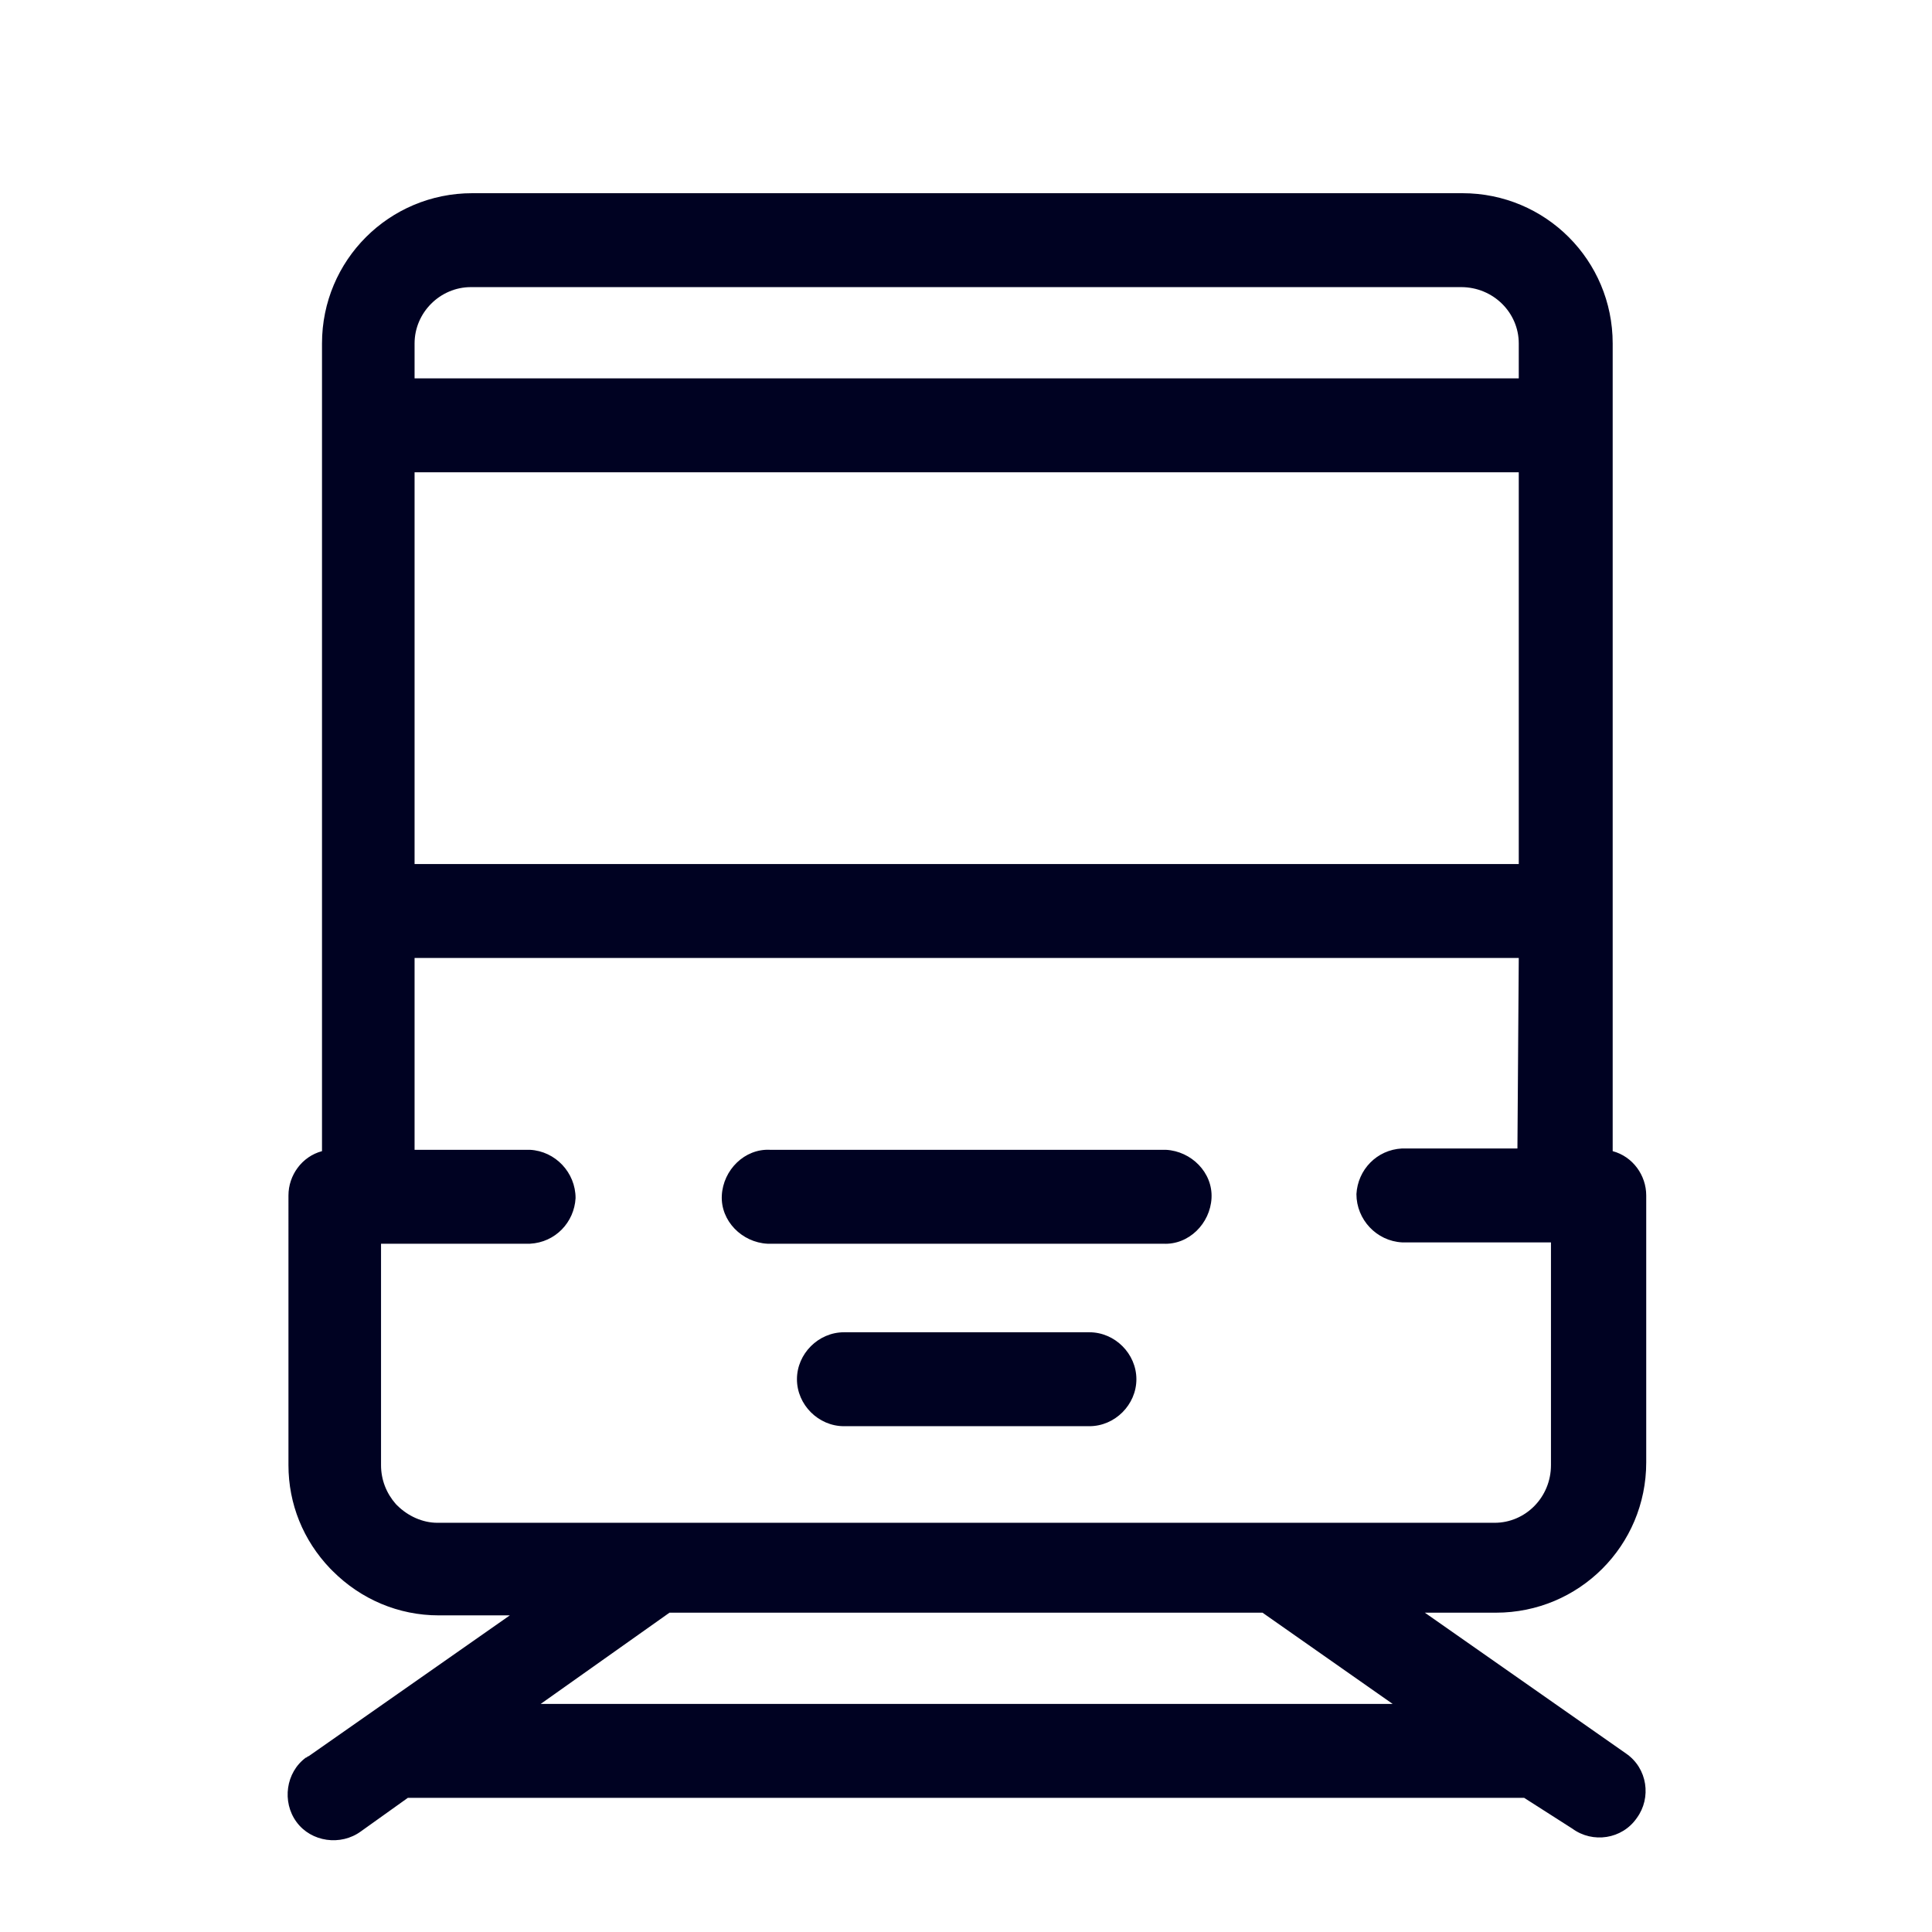 <?xml version="1.0" encoding="utf-8"?>
<!-- Generator: Adobe Illustrator 26.0.0, SVG Export Plug-In . SVG Version: 6.00 Build 0)  -->
<svg version="1.1" id="Layer_1" xmlns="http://www.w3.org/2000/svg" xmlns:xlink="http://www.w3.org/1999/xlink" x="0px" y="0px"
	 viewBox="0 0 144 144" style="enable-background:new 0 0 144 144;" xml:space="preserve">
<style type="text/css">
	.st0{display:none;}
	.st1{display:inline;}
	.st2{fill-rule:evenodd;clip-rule:evenodd;fill:#000222;}
</style>
<g id="Layer_2_00000008116832717707730330000002149454955530810767_" class="st0">
	<rect x="-44" y="-44" class="st1" width="232.2" height="232.2"/>
</g>
<path id="Path_263" class="st2" d="M113.6,134H30.4l-3.5,2.5c-1.5,1.1-3.7,0.8-4.8-0.7c-1.1-1.5-0.8-3.7,0.7-4.8
	c0.1,0,0.1-0.1,0.2-0.1l15-10.5h-5.3c-3,0-5.8-1.2-7.9-3.3l-0.2-0.2c-2-2.1-3.1-4.8-3.1-7.7V89.1c0-1.5,1-2.9,2.5-3.3V25.6
	c0-6.2,5-11.2,11.2-11.2H109c6.2,0,11.2,5,11.2,11.2v60.2c1.5,0.4,2.5,1.8,2.5,3.3h0v19.9c0,6.2-5,11.2-11.2,11.2h-5.3l15,10.5
	c1.6,1.1,1.9,3.3,0.8,4.8c-1.1,1.6-3.3,1.9-4.8,0.8l0,0L113.6,134L113.6,134z M94.1,120.2H49.9l-9.6,6.8h63.5L94.1,120.2L94.1,120.2
	z M30.9,64.4h82.3V35.2H30.9V64.4z M113.2,71.4H30.9v14.3l8.6,0c1.9,0.1,3.4,1.7,3.4,3.6c-0.1,1.8-1.5,3.3-3.4,3.4H28.4v16.5
	c0,1.1,0.4,2.1,1.1,2.9l0.1,0.1c0.8,0.8,1.9,1.3,3,1.3h78.8c2.3,0,4.2-1.9,4.2-4.3V92.6h-11.1c-1.9-0.1-3.4-1.7-3.4-3.6
	c0.1-1.8,1.5-3.3,3.4-3.4l8.6,0L113.2,71.4L113.2,71.4z M30.9,28.2h82.3v-2.6c0-2.3-1.9-4.2-4.3-4.2H35.1c-2.3,0-4.2,1.9-4.2,4.2
	V28.2z M81.2,99.3H62.9c-1.9,0-3.5,1.6-3.5,3.5c0,1.9,1.6,3.5,3.5,3.5h18.3c1.9,0,3.5-1.6,3.5-3.5C84.7,100.9,83.1,99.3,81.2,99.3z
	 M86.7,85.7H57.4c-1.9-0.1-3.5,1.5-3.6,3.4c-0.1,1.9,1.5,3.5,3.4,3.6c0.1,0,0.1,0,0.2,0h29.3c1.9,0.1,3.5-1.5,3.6-3.4
	c0.1-1.9-1.5-3.5-3.4-3.6C86.8,85.7,86.8,85.7,86.7,85.7L86.7,85.7z"/>
</svg>
